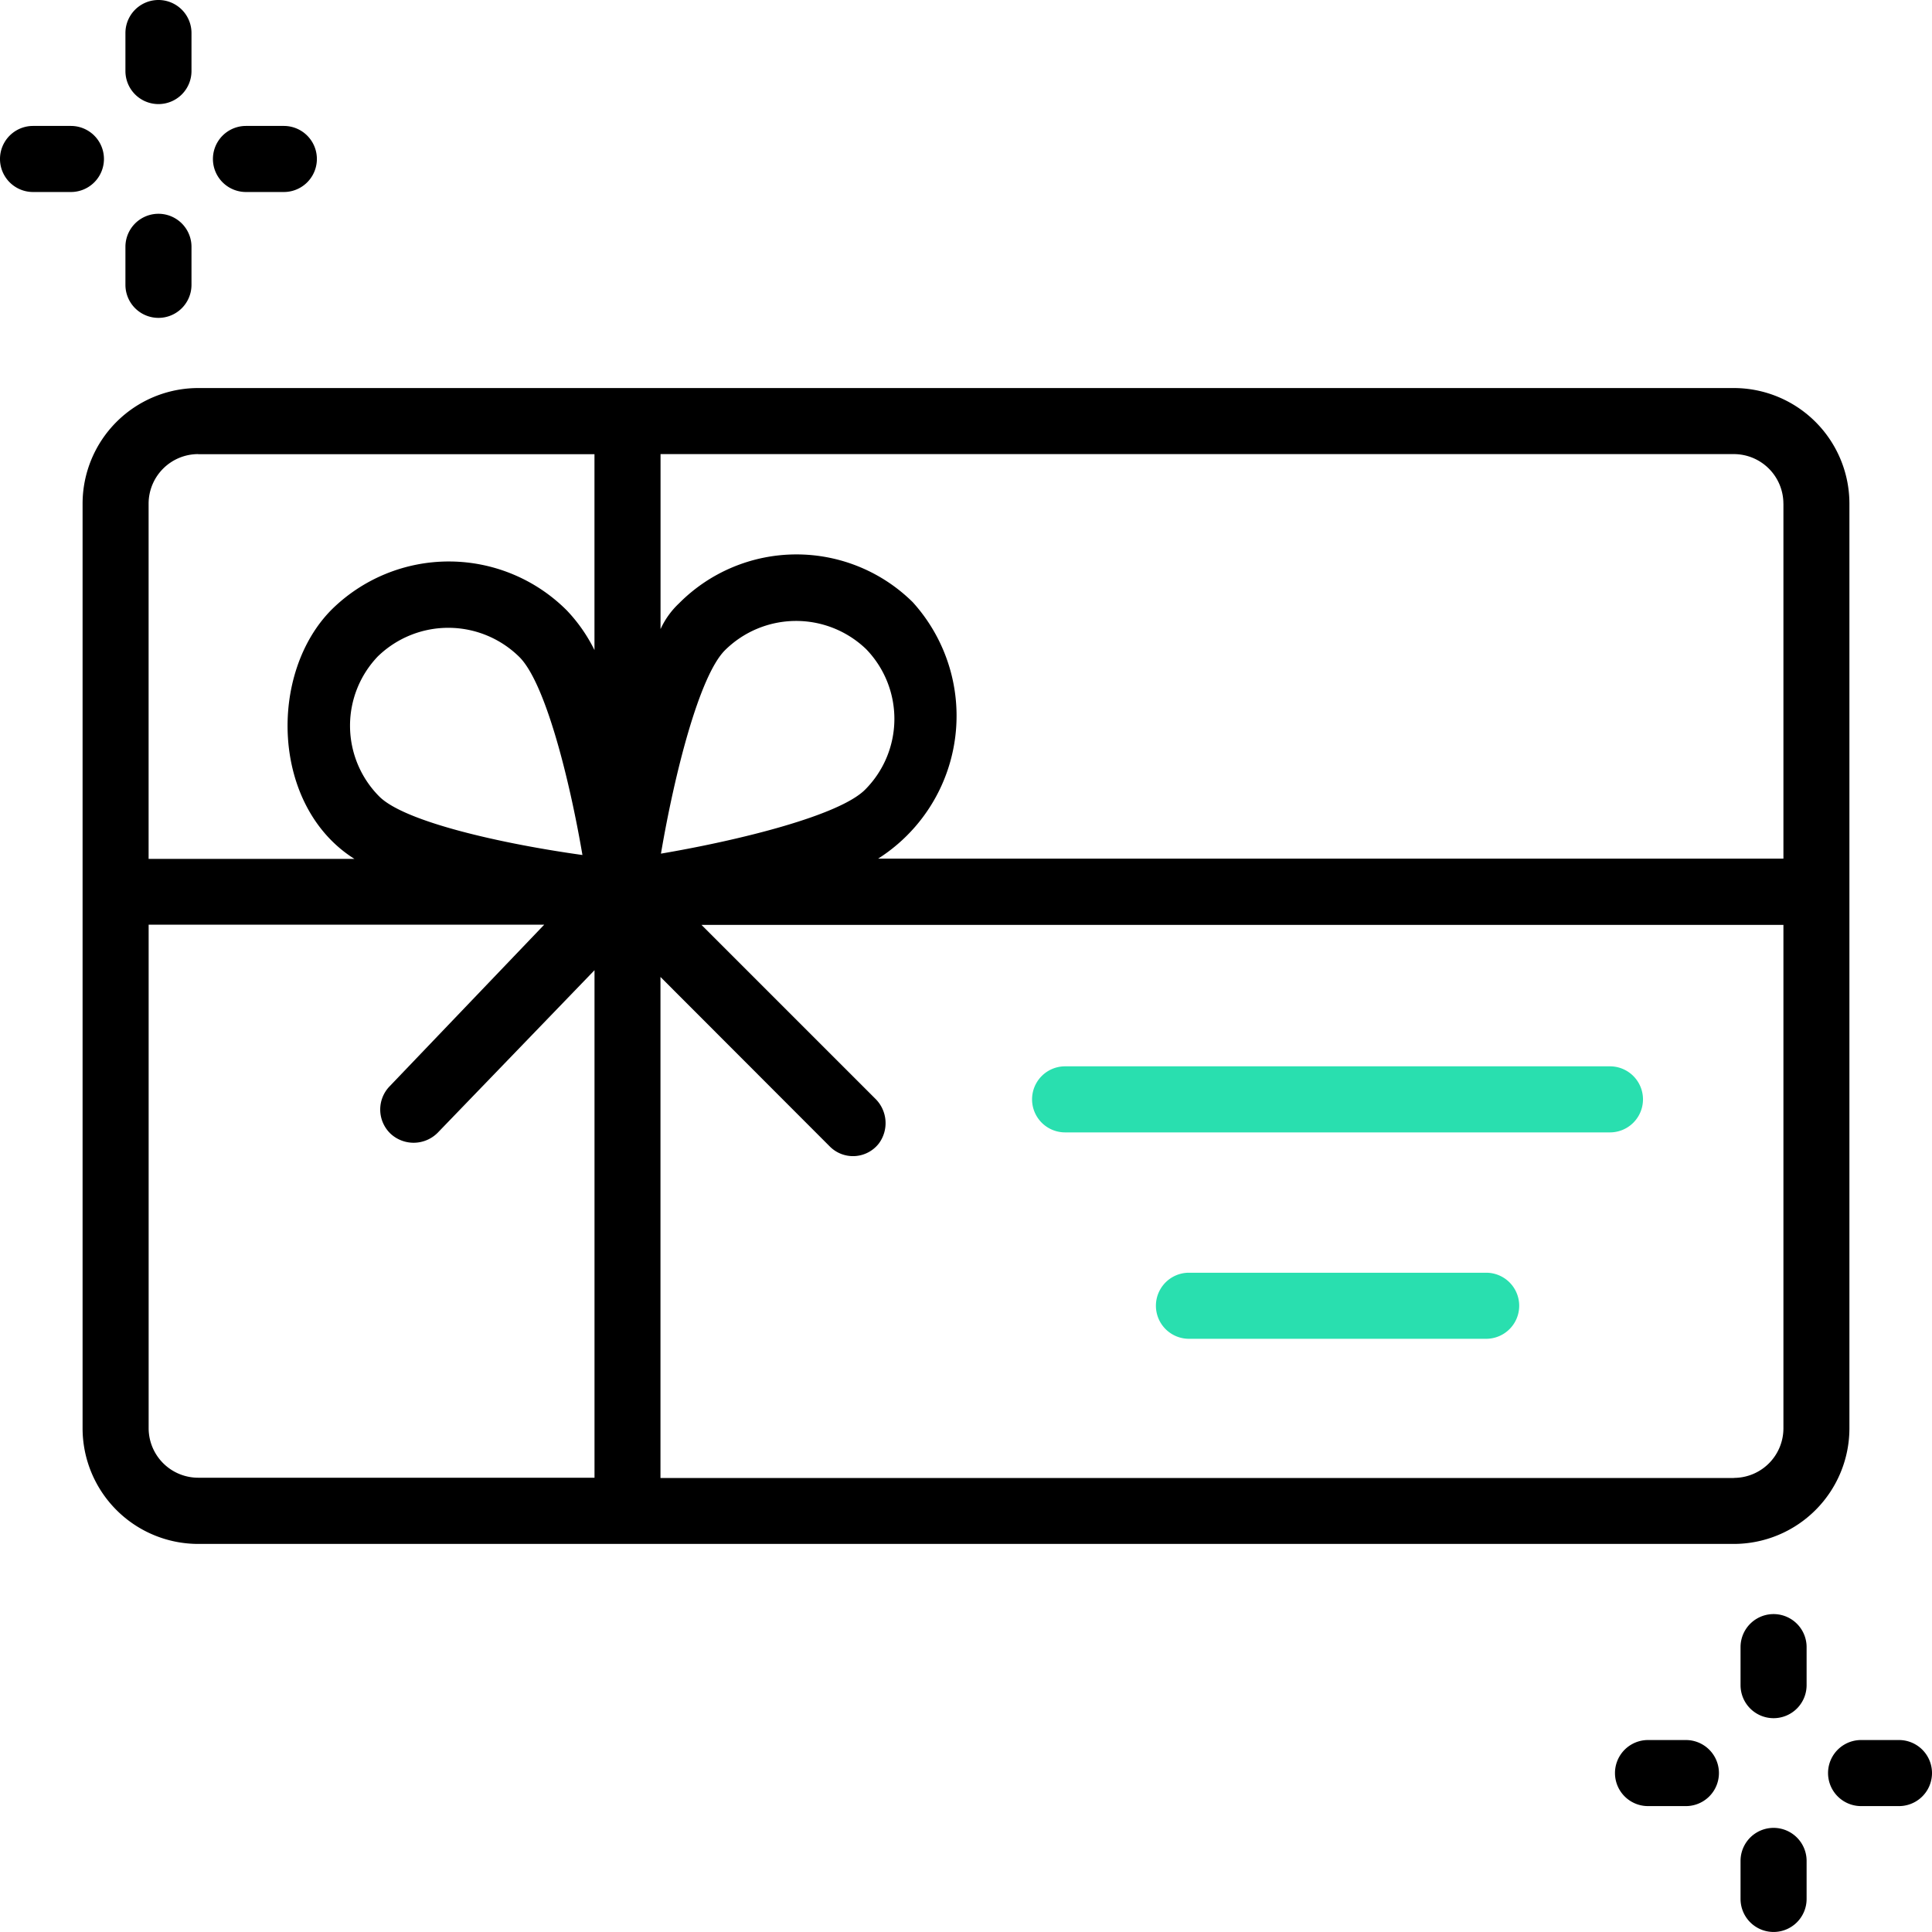 <svg xmlns="http://www.w3.org/2000/svg" width="56.5" height="56.5" viewBox="0 0 56.5 56.5"><g transform="translate(2.415 11.348)"><g transform="translate(27.767 19.836)"><path d="M266.9,260.237H250.966a.966.966,0,1,1,0-1.932H266.9a.966.966,0,1,1,0,1.932Z" transform="translate(-250 -258.305)" fill="#29dfaf"/><g transform="translate(3.622 6.036)"><path d="M289.658,310.237h-8.692a.966.966,0,1,1,0-1.932h8.692a.966.966,0,1,1,0,1.932Z" transform="translate(-280 -308.305)" fill="#29dfaf"/></g></g><path d="M68.291,94H23.38A3.384,3.384,0,0,0,20,97.38v27.043a3.384,3.384,0,0,0,3.38,3.38h44.91a3.384,3.384,0,0,0,3.38-3.38V97.38A3.384,3.384,0,0,0,68.291,94Zm1.449,3.38v10.382H43.266a4.949,4.949,0,0,0,1.011-7.5,4.837,4.837,0,0,0-6.835.035,2.4,2.4,0,0,0-.54.753V95.932H68.291A1.45,1.45,0,0,1,69.739,97.38Zm-41.092,4.455a2.957,2.957,0,0,1,4.128.033c.747.745,1.454,3.511,1.842,5.788-2.343-.326-5.193-.966-5.939-1.709A2.932,2.932,0,0,1,28.647,101.835Zm14.266-.2a2.93,2.93,0,0,1-.032,4.112c-.748.747-3.607,1.467-5.968,1.869.4-2.353,1.124-5.2,1.872-5.948A2.955,2.955,0,0,1,42.913,101.634Zm-19.533-5.7H34.97v5.728a4.678,4.678,0,0,0-.809-1.16,4.876,4.876,0,0,0-6.868-.033c-1.868,1.863-1.781,5.766.658,7.3h-6.02V97.38A1.45,1.45,0,0,1,23.38,95.932Zm-1.449,28.491V109.694H33.5L28.97,114.43A.977.977,0,0,0,29,115.8a.992.992,0,0,0,1.387-.024l4.584-4.751v14.842H23.38A1.45,1.45,0,0,1,21.932,124.423Zm46.359,1.449H36.9V111.222l4.957,4.963a.957.957,0,0,0,1.429-.092A1,1,0,0,0,43.2,114.8l-5.1-5.1h31.64v14.729A1.45,1.45,0,0,1,68.291,125.872Z" transform="translate(-20 -94)"/></g><g transform="translate(47.233 47.203)"><g transform="translate(3.668)"><path d="M422.585,394.038a.966.966,0,0,1-.966-.966V391.96a.966.966,0,0,1,1.932,0v1.113A.966.966,0,0,1,422.585,394.038Z" transform="translate(-421.619 -390.994)"/></g><g transform="translate(3.668 6.252)"><path d="M422.585,445.828a.966.966,0,0,1-.966-.966V443.75a.966.966,0,0,1,1.932,0v1.113A.966.966,0,0,1,422.585,445.828Z" transform="translate(-421.619 -442.784)"/></g><g transform="translate(6.227 3.683)"><path d="M444.895,423.429h-1.108a.966.966,0,1,1,0-1.932h1.108a.966.966,0,1,1,0,1.932Z" transform="translate(-442.821 -421.497)"/></g><g transform="translate(0 3.683)"><path d="M393.312,423.429H392.2a.966.966,0,1,1,0-1.932h1.108a.966.966,0,1,1,0,1.932Z" transform="translate(-391.238 -421.497)"/></g></g><g transform="translate(0)"><g transform="translate(3.668)"><path d="M31.347,3.044a.966.966,0,0,1-.966-.966V.966a.966.966,0,1,1,1.932,0V2.078A.966.966,0,0,1,31.347,3.044Z" transform="translate(-30.381)"/></g><g transform="translate(3.668 6.252)"><path d="M31.347,54.834a.966.966,0,0,1-.966-.966V52.756a.966.966,0,1,1,1.932,0v1.113A.966.966,0,0,1,31.347,54.834Z" transform="translate(-30.381 -51.79)"/></g><g transform="translate(6.227 3.683)"><path d="M53.656,32.435H52.548a.966.966,0,1,1,0-1.932h1.108a.966.966,0,0,1,0,1.932Z" transform="translate(-51.582 -30.503)"/></g><g transform="translate(0 3.683)"><path d="M2.074,32.435H.966a.966.966,0,0,1,0-1.932H2.074a.966.966,0,0,1,0,1.932Z" transform="translate(0 -30.503)"/></g></g></svg>